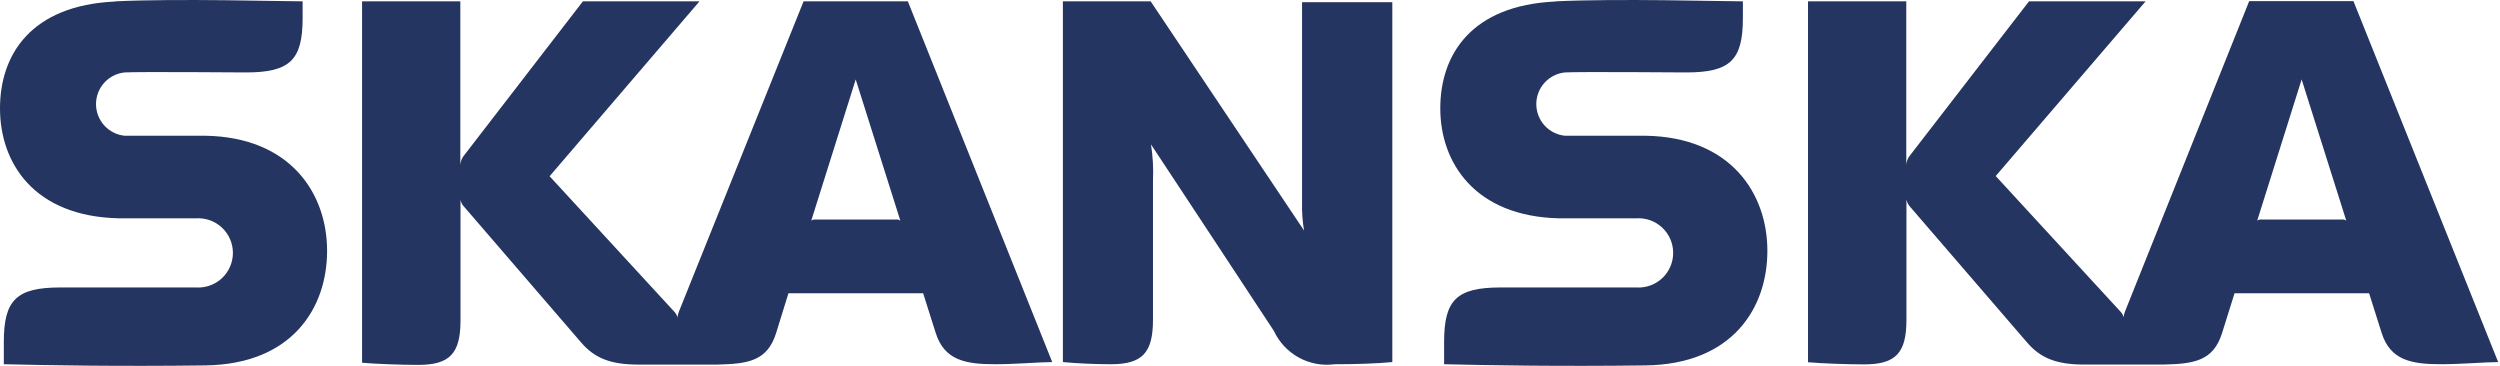 <?xml version="1.0" encoding="UTF-8"?>
<svg xmlns="http://www.w3.org/2000/svg" width="123" height="18" viewBox="0 0 123 18" fill="none">
  <path fill-rule="evenodd" clip-rule="evenodd" d="M56.727 15.725C56.727 17.363 56.203 17.921 54.646 17.921C53.826 17.921 52.9 17.872 52.294 17.814V0.066H56.612L64.159 11.341C64.081 10.878 64.048 10.409 64.061 9.94V0.107H68.502V17.814C67.756 17.888 66.683 17.921 65.667 17.921C65.058 18.002 64.44 17.887 63.902 17.592C63.364 17.297 62.934 16.838 62.676 16.282C61.987 15.225 56.629 7.105 56.629 7.105C56.72 7.684 56.753 8.272 56.727 8.858V15.741V15.725Z" fill="#253561"></path>
  <path fill-rule="evenodd" clip-rule="evenodd" d="M5.67 0.074C1.532 0.262 0 2.679 0 5.334C0 7.989 1.639 10.652 5.859 10.742C7.227 10.742 9.022 10.742 9.636 10.742C9.869 10.726 10.103 10.758 10.324 10.836C10.544 10.914 10.746 11.037 10.917 11.196C11.088 11.356 11.224 11.549 11.317 11.763C11.411 11.978 11.459 12.209 11.459 12.443C11.459 12.676 11.411 12.908 11.317 13.122C11.224 13.336 11.088 13.529 10.917 13.689C10.746 13.848 10.544 13.971 10.324 14.049C10.103 14.127 9.869 14.159 9.636 14.143C9.013 14.143 2.974 14.143 2.974 14.143C0.819 14.143 0.188 14.749 0.188 16.822V17.92C2.253 17.97 5.842 18.035 10.103 17.978C14.364 17.92 16.093 15.167 16.093 12.34C16.093 9.513 14.29 6.752 10.111 6.678C8.858 6.678 6.768 6.678 6.129 6.678C5.744 6.639 5.387 6.457 5.127 6.17C4.868 5.882 4.724 5.509 4.724 5.121C4.724 4.734 4.868 4.36 5.127 4.073C5.387 3.785 5.744 3.604 6.129 3.564C6.776 3.523 12.102 3.564 12.102 3.564C14.274 3.564 14.889 2.95 14.889 0.885V0.066C13.676 0.066 8.833 -0.082 5.67 0.066" fill="#253561"></path>
  <path fill-rule="evenodd" clip-rule="evenodd" d="M76.532 0.074C72.386 0.262 70.862 2.688 70.862 5.334C70.862 7.981 72.542 10.652 76.721 10.742C78.089 10.742 79.883 10.742 80.498 10.742C80.731 10.726 80.965 10.758 81.186 10.836C81.406 10.914 81.608 11.037 81.779 11.196C81.95 11.356 82.086 11.549 82.179 11.763C82.272 11.978 82.32 12.209 82.32 12.443C82.32 12.676 82.272 12.908 82.179 13.122C82.086 13.336 81.95 13.529 81.779 13.689C81.608 13.848 81.406 13.971 81.186 14.049C80.965 14.127 80.731 14.159 80.498 14.143C79.875 14.143 73.836 14.143 73.836 14.143C71.665 14.143 71.05 14.757 71.05 16.822V17.92C73.115 17.97 76.704 18.035 80.965 17.978C85.226 17.92 86.955 15.167 86.955 12.34C86.955 9.513 85.152 6.752 80.973 6.678C79.719 6.678 77.63 6.678 76.991 6.678C76.606 6.639 76.249 6.457 75.989 6.17C75.73 5.882 75.586 5.509 75.586 5.121C75.586 4.734 75.73 4.36 75.989 4.073C76.249 3.785 76.606 3.604 76.991 3.564C77.638 3.523 82.964 3.564 82.964 3.564C85.136 3.564 85.75 2.95 85.75 0.885V0.066C84.538 0.066 79.695 -0.082 76.532 0.066" fill="#253561"></path>
  <path fill-rule="evenodd" clip-rule="evenodd" d="M44.297 10.857L42.101 3.909L39.913 10.857C39.969 10.813 40.039 10.793 40.11 10.8H44.092C44.165 10.792 44.238 10.813 44.297 10.857ZM51.77 17.814C51.196 17.814 49.918 17.921 48.967 17.921C47.492 17.921 46.46 17.724 46.034 16.372L45.419 14.43H38.791L38.184 16.388C37.758 17.749 36.824 17.904 35.308 17.937C33.964 17.937 32.792 17.937 31.399 17.937C30.006 17.937 29.236 17.601 28.589 16.847L22.853 10.194C22.753 10.096 22.684 9.97 22.657 9.833V15.758C22.657 17.396 22.132 17.953 20.567 17.953C19.748 17.953 18.428 17.904 17.814 17.847V0.066H22.648V8.121C22.658 7.939 22.727 7.767 22.845 7.629L28.679 0.066H34.415L27.04 8.67L33.186 15.348C33.257 15.424 33.308 15.517 33.333 15.618C33.343 15.523 33.365 15.429 33.399 15.34L39.536 0.066H44.666L51.77 17.814Z" fill="#253561"></path>
  <path fill-rule="evenodd" clip-rule="evenodd" d="M115.437 10.857L113.241 3.908L111.054 10.857C111.109 10.813 111.18 10.792 111.25 10.8H115.233C115.306 10.792 115.379 10.812 115.437 10.857ZM122.91 17.814C122.337 17.814 121.058 17.92 120.108 17.92C118.625 17.92 117.601 17.723 117.174 16.371L116.56 14.429H109.939L109.325 16.388C108.899 17.748 107.964 17.904 106.449 17.936C105.105 17.936 103.933 17.936 102.54 17.936C101.147 17.936 100.377 17.601 99.73 16.847L93.994 10.193C93.89 10.088 93.821 9.954 93.797 9.808V15.732C93.797 17.371 93.273 17.928 91.707 17.928C90.888 17.928 89.569 17.879 88.954 17.822V0.065H93.789V8.12C93.798 7.939 93.867 7.766 93.986 7.628L99.828 0.065H105.564L98.189 8.661L104.334 15.339C104.406 15.415 104.457 15.508 104.482 15.609C104.491 15.514 104.513 15.42 104.548 15.331L110.66 0.057H115.79L122.91 17.814Z" fill="#253561"></path>
</svg>

